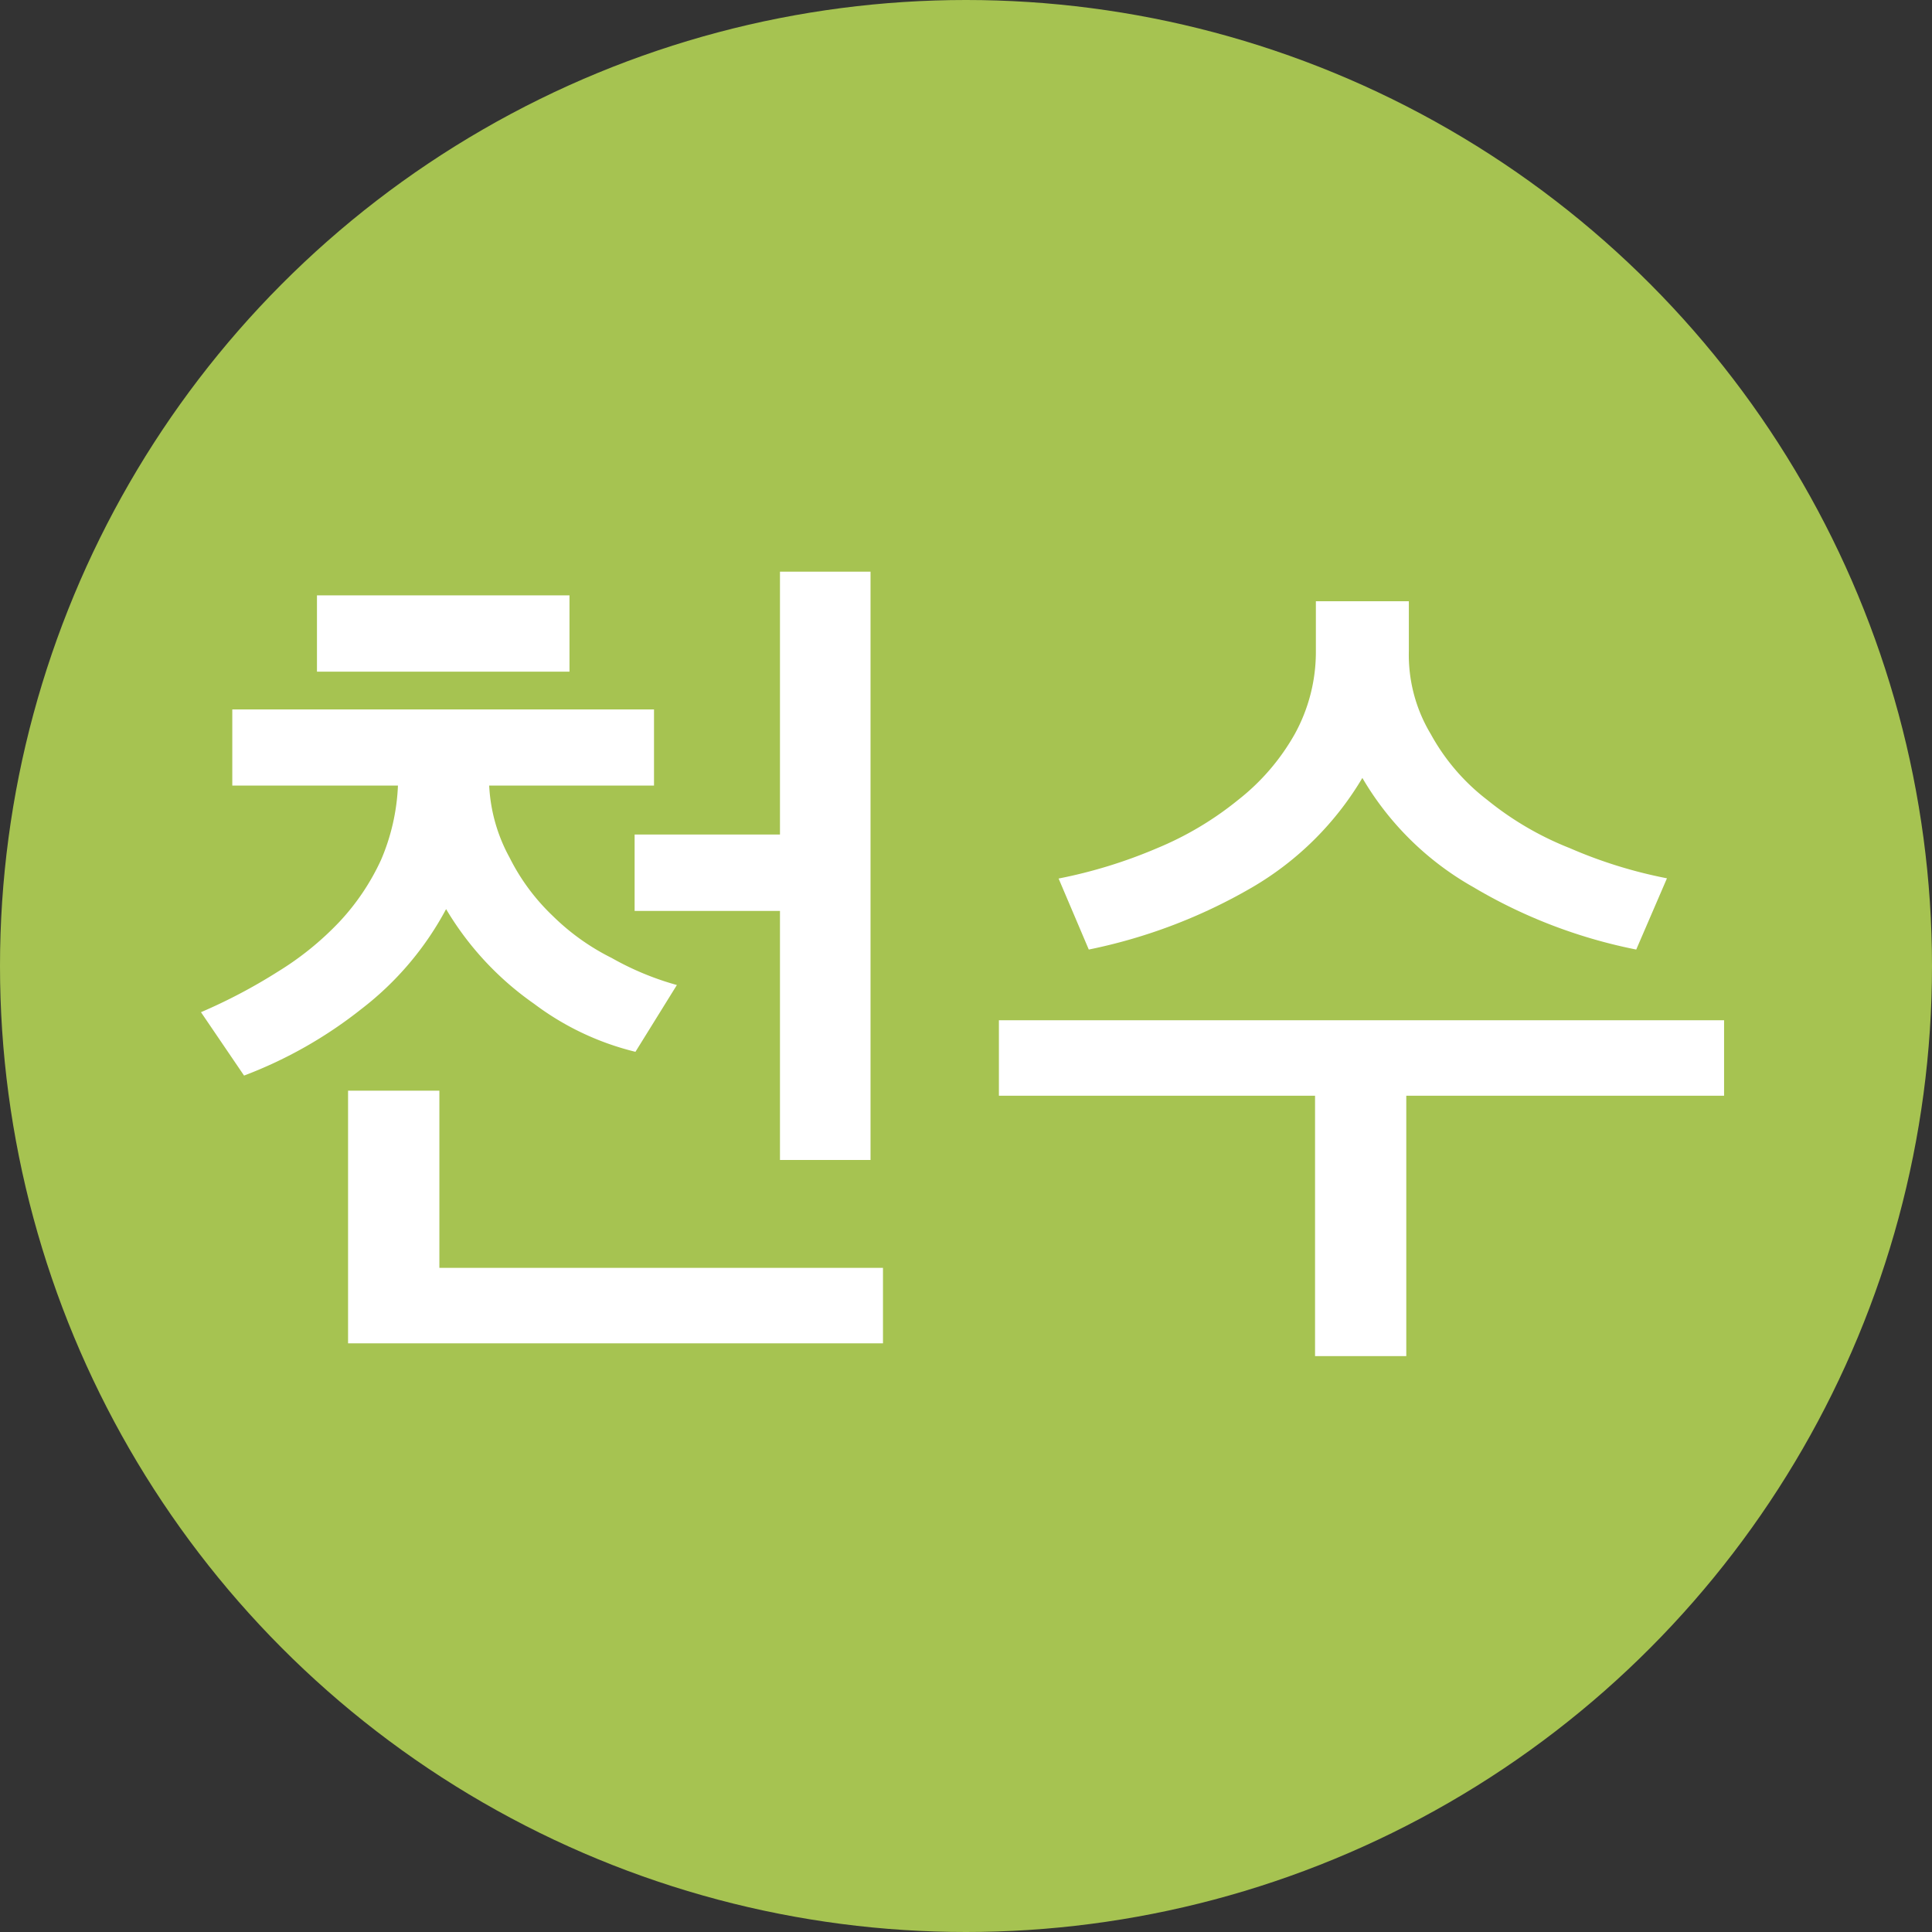 <svg xmlns="http://www.w3.org/2000/svg" viewBox="0 0 256 256"><rect x="0" y="0" width="256" height="256" fill="#333333" stroke="none"/><g id="레이어_2" data-name="레이어 2"><g id="레이어_1-2" data-name="레이어 1"><circle cx="128" cy="128" r="128" style="fill:#a6c351"/><path d="M86.66,104.09H64.82a22,22,0,0,0,2.69,9.52,27.85,27.85,0,0,0,5.71,7.73,30.4,30.4,0,0,0,7.84,5.6,38.29,38.29,0,0,0,8.63,3.58l-5.49,8.85A36.79,36.79,0,0,1,70.76,133a40.51,40.51,0,0,1-11.65-12.54,41,41,0,0,1-11.2,13.22,58.07,58.07,0,0,1-15.57,8.84l-5.71-8.4a72.3,72.3,0,0,0,10.19-5.37A40,40,0,0,0,45,122.12a30.81,30.81,0,0,0,5.49-8.18,27.84,27.84,0,0,0,2.24-9.85H30.78V94H86.66ZM75.46,89H42V78.89H75.46ZM46.12,144.52h12.1V168H117v10H46.12Zm57.23-68.77h12V153.7h-12v-33H84.09V110.58h19.26Z" style="fill:#fff"/><path d="M174.25,145.19H132.36v-10h96.09v10H186.34v34.5H174.25Zm42.56-19.37a68.3,68.3,0,0,1-21.62-8.29,39.53,39.53,0,0,1-14.67-14.45A41,41,0,0,1,166,117.53a71.26,71.26,0,0,1-21.73,8.29l-4-9.41a65,65,0,0,0,13-4A43.17,43.17,0,0,0,164.05,106a29.38,29.38,0,0,0,7.51-8.73,22.56,22.56,0,0,0,2.8-11V79.67h12.32v6.61a20.38,20.38,0,0,0,2.91,11,27.84,27.84,0,0,0,7.5,8.73A41.37,41.37,0,0,0,208,112.38a61.89,61.89,0,0,0,12.88,4Z" style="fill:#fff"/></g></g></svg>